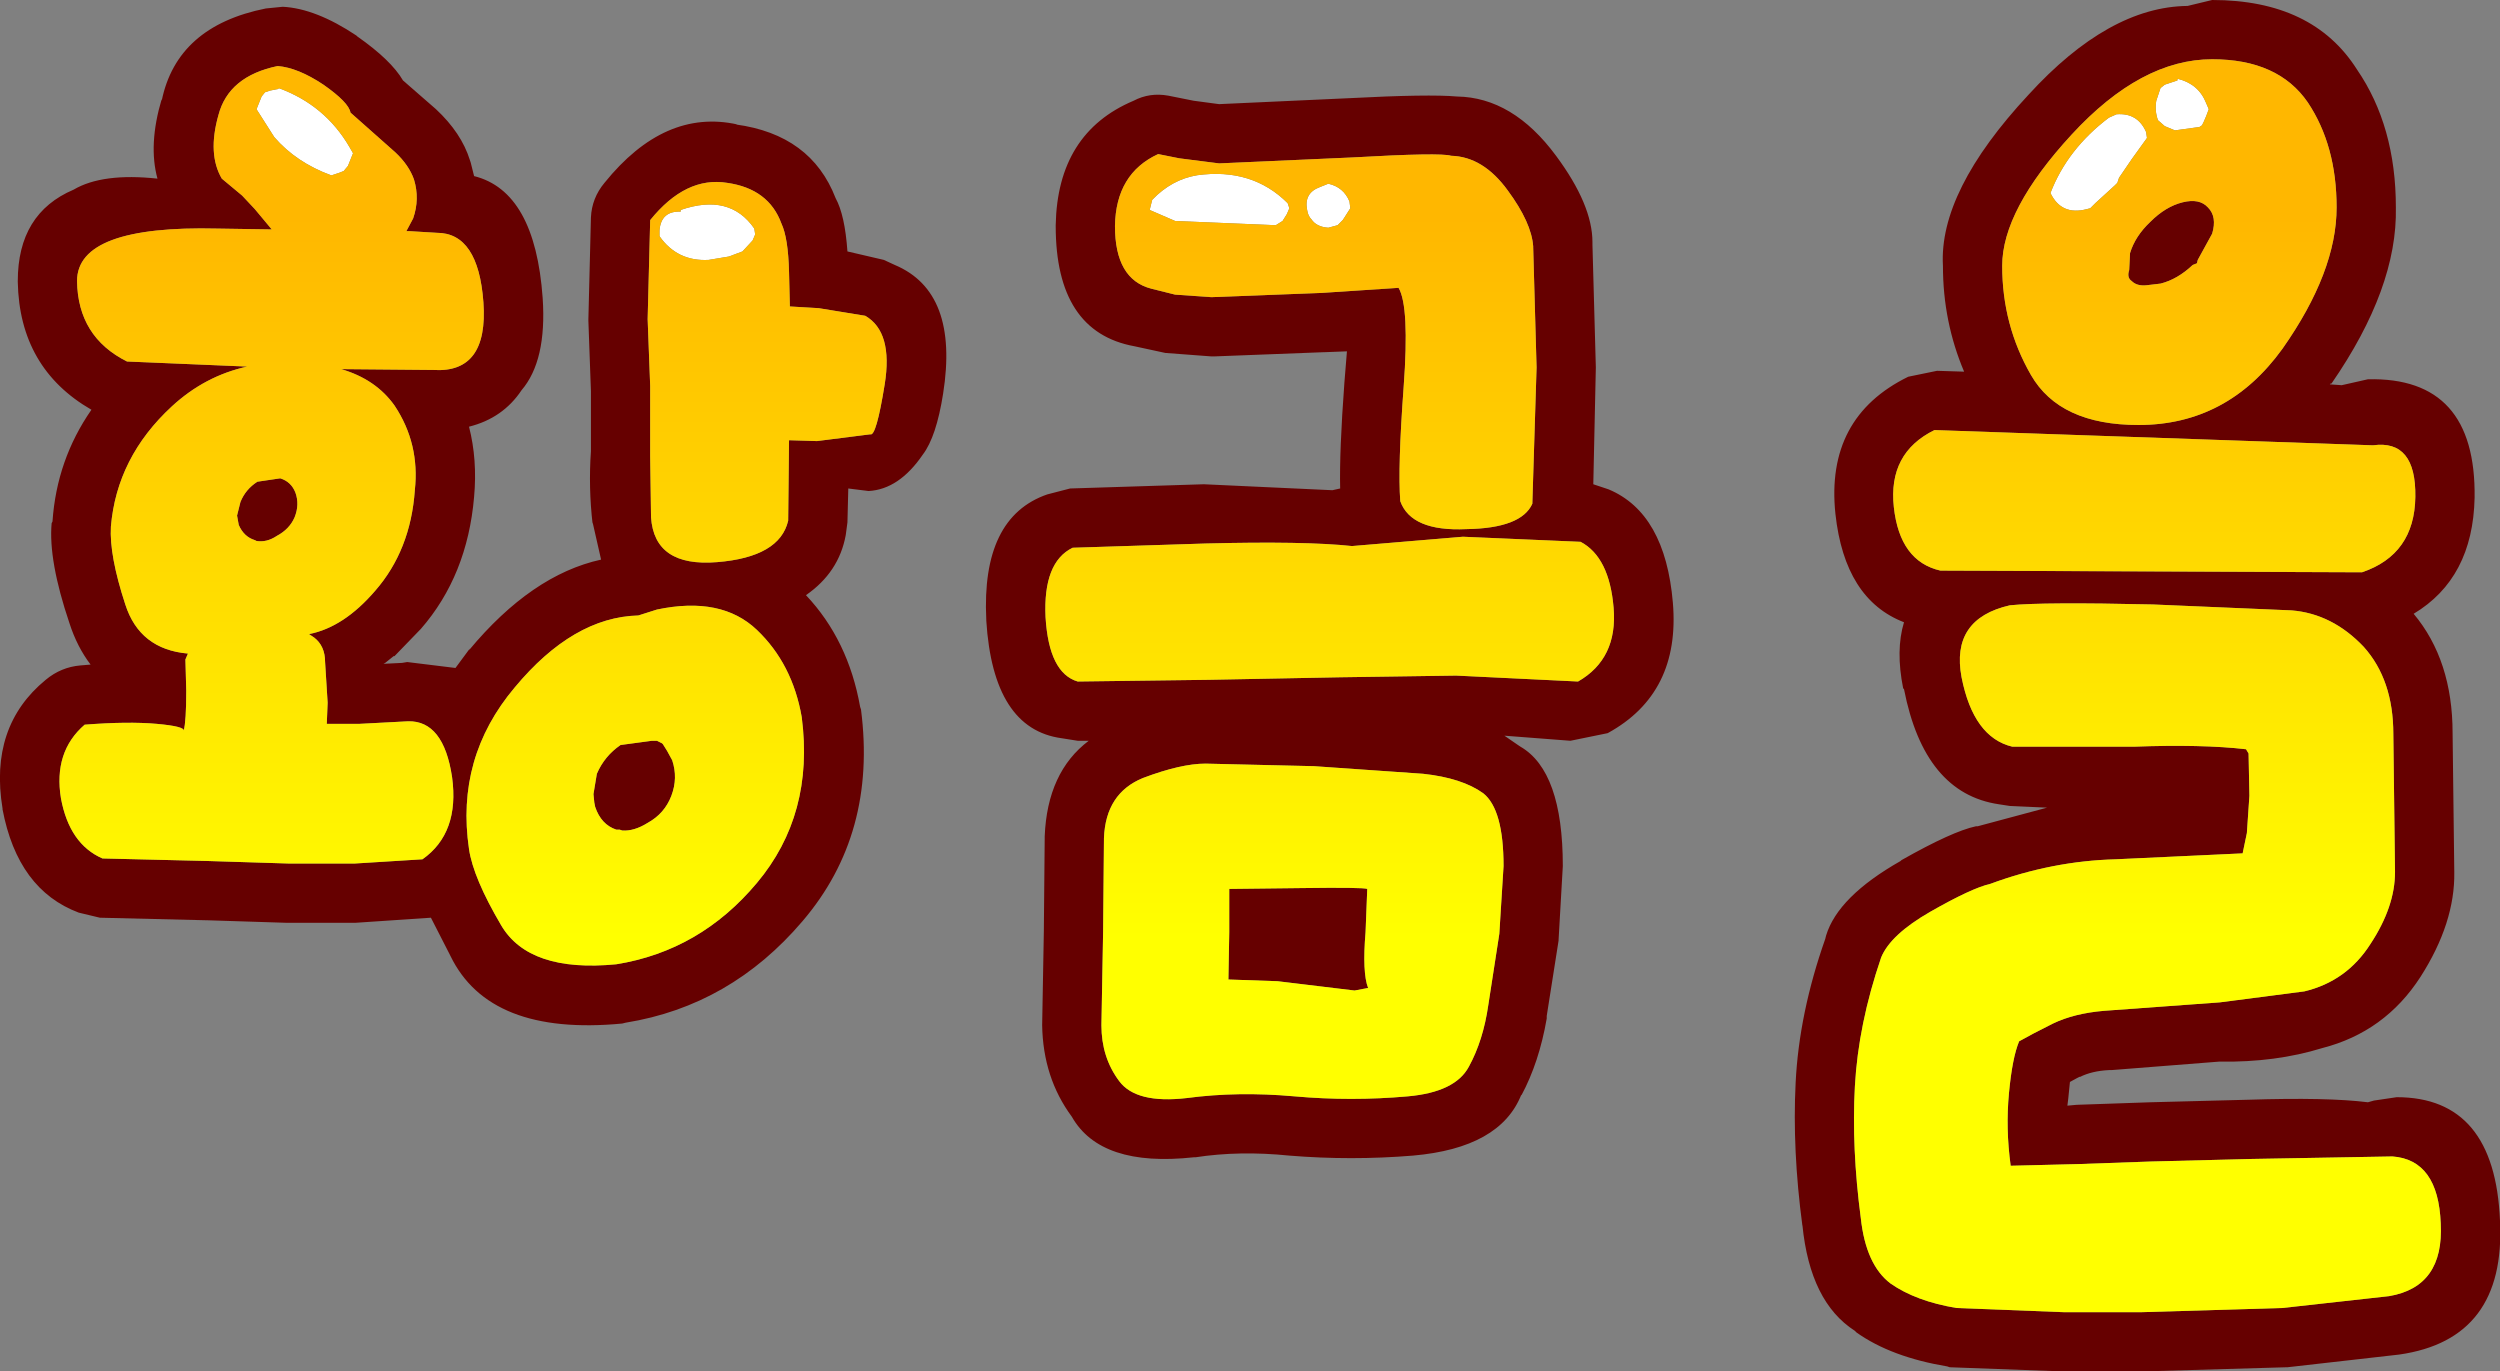<?xml version="1.0" encoding="UTF-8" standalone="no"?>
<svg xmlns:xlink="http://www.w3.org/1999/xlink" height="81.0px" width="147.65px" xmlns="http://www.w3.org/2000/svg">
  <rect width="100%" height="100%" fill="#808080" stroke="none"/>
  <g transform="matrix(1.0, 0.0, 0.0, 1.0, 73.85, 40.5)">
    <path d="M5.8 -34.7 Q10.55 -34.95 12.2 -34.8 15.5 -34.75 18.05 -31.3 20.2 -28.4 20.2 -26.2 L20.2 -26.05 20.4 -18.8 20.25 -11.9 21.15 -11.6 Q24.5 -10.2 24.95 -4.9 25.4 0.45 21.1 2.8 L18.9 3.25 15.0 2.95 15.8 3.5 15.95 3.6 Q18.45 5.05 18.45 10.65 L18.2 15.0 18.2 15.05 17.5 19.5 17.5 19.65 Q17.05 22.25 16.0 24.2 L16.0 24.15 Q14.75 27.3 9.6 27.75 5.95 28.05 2.3 27.75 -0.65 27.45 -3.25 27.85 L-3.35 27.85 Q-8.85 28.45 -10.55 25.45 -12.25 23.15 -12.3 20.05 L-12.2 14.45 -12.2 14.4 -12.15 9.0 -12.15 8.9 Q-12.0 5.1 -9.55 3.25 L-10.2 3.25 -11.15 3.1 Q-15.2 2.55 -15.6 -3.85 L-15.6 -3.9 Q-15.9 -9.95 -12.0 -11.3 L-10.65 -11.65 -2.75 -11.9 4.8 -11.55 4.85 -11.55 5.3 -11.65 Q5.25 -13.85 5.55 -17.9 L5.7 -19.75 4.4 -19.7 4.35 -19.7 -2.15 -19.45 -2.3 -19.45 -4.95 -19.65 -5.0 -19.65 -6.85 -20.05 Q-11.5 -20.9 -11.5 -27.15 L-11.5 -27.2 Q-11.4 -32.65 -6.9 -34.55 -5.95 -35.05 -4.85 -34.85 L-3.6 -34.6 -3.35 -34.55 -1.85 -34.35 5.8 -34.7 M15.2 -29.25 Q13.75 -31.25 11.85 -31.3 11.25 -31.5 6.0 -31.2 L-1.85 -30.85 -4.2 -31.15 -5.45 -31.4 Q-7.95 -30.25 -8.0 -27.15 -8.0 -24.0 -5.85 -23.45 L-4.45 -23.1 -2.3 -22.95 4.2 -23.2 8.75 -23.5 Q9.4 -22.4 9.05 -17.65 8.7 -12.9 8.85 -10.9 9.5 -9.1 12.75 -9.25 16.0 -9.3 16.65 -10.75 L16.9 -18.8 16.7 -25.9 16.7 -25.95 Q16.6 -27.35 15.2 -29.25 M12.55 -8.8 L6.0 -8.25 Q3.2 -8.55 -2.65 -8.4 L-10.5 -8.15 Q-12.25 -7.3 -12.1 -4.05 -11.9 -0.75 -10.2 -0.25 L-2.5 -0.35 5.3 -0.5 12.15 -0.6 19.35 -0.25 Q21.7 -1.6 21.45 -4.6 21.2 -7.6 19.5 -8.5 L12.55 -8.8 M38.6 -3.75 Q35.1 -5.1 34.55 -10.15 33.95 -15.85 38.85 -18.25 L40.55 -18.6 42.15 -18.55 Q40.9 -21.5 40.9 -24.8 40.65 -29.2 45.95 -34.9 50.7 -40.1 55.35 -40.15 L56.8 -40.5 Q62.75 -40.5 65.35 -36.4 67.65 -33.05 67.65 -28.25 67.75 -23.5 63.85 -17.85 L63.8 -17.85 63.75 -17.8 64.45 -17.75 66.0 -18.1 Q72.4 -18.25 72.3 -11.1 72.2 -6.35 68.7 -4.25 71.0 -1.5 71.0 2.8 L71.1 11.0 Q71.15 14.0 69.1 17.2 67.0 20.45 63.3 21.4 60.55 22.25 57.25 22.2 L57.2 22.2 50.85 22.7 50.7 22.7 Q49.7 22.75 49.0 23.1 L48.95 23.1 48.4 23.4 48.3 24.4 48.25 24.8 48.8 24.75 53.15 24.6 58.95 24.45 Q63.6 24.3 66.0 24.6 L66.35 24.5 67.7 24.3 Q73.5 24.3 73.8 31.6 74.15 38.6 67.85 39.5 L61.25 40.25 61.2 40.25 52.55 40.5 52.5 40.5 48.15 40.5 48.1 40.5 41.3 40.25 41.15 40.2 Q37.85 39.65 35.8 38.2 L35.7 38.1 Q33.05 36.4 32.6 31.85 L32.6 31.9 Q32.0 27.4 32.2 23.45 32.4 19.35 33.95 14.95 L34.0 14.75 Q34.7 12.45 38.4 10.35 L38.45 10.3 Q41.45 8.6 42.85 8.3 L42.95 8.3 47.05 7.2 44.85 7.1 44.2 7.0 Q39.8 6.35 38.6 0.2 L38.55 0.15 Q38.1 -2.1 38.6 -3.75 M38.0 -10.55 Q38.35 -7.35 40.75 -6.8 L65.65 -6.7 Q68.75 -7.75 68.8 -11.15 68.85 -14.55 66.3 -14.2 L40.4 -15.1 Q37.65 -13.75 38.0 -10.55 M62.45 -34.45 Q60.7 -37.0 56.8 -37.0 52.6 -37.0 48.5 -32.55 44.4 -28.1 44.4 -24.8 44.4 -21.3 46.1 -18.35 47.8 -15.4 52.45 -15.4 57.7 -15.4 60.95 -19.9 64.15 -24.45 64.15 -28.25 64.15 -31.9 62.45 -34.45 M53.15 -27.4 Q54.05 -28.3 55.05 -28.55 56.05 -28.8 56.55 -28.25 57.1 -27.7 56.8 -26.7 L55.95 -25.15 55.9 -24.95 55.65 -24.85 Q54.75 -24.0 53.75 -23.75 L52.9 -23.65 Q52.35 -23.6 52.05 -23.9 51.75 -24.1 51.9 -24.55 L51.95 -25.55 Q52.25 -26.55 53.15 -27.4 M42.0 -0.5 Q42.7 3.05 45.0 3.6 L52.15 3.6 Q56.2 3.45 58.8 3.75 L58.95 4.0 59.0 6.5 58.85 8.7 58.6 9.9 51.1 10.25 Q47.35 10.35 43.7 11.7 42.6 11.95 40.15 13.35 37.8 14.7 37.25 16.05 35.9 20.0 35.7 23.65 35.5 27.3 36.05 31.45 36.35 34.2 37.8 35.3 39.3 36.35 41.7 36.75 L48.1 37.0 52.55 37.0 60.95 36.75 67.25 36.05 Q70.5 35.5 70.3 31.75 70.15 28.0 67.45 27.8 L59.05 27.95 53.15 28.1 48.9 28.25 44.9 28.35 Q44.6 26.15 44.8 24.05 45.0 21.95 45.4 21.0 46.1 20.6 47.4 19.95 48.65 19.35 50.4 19.2 L57.25 18.7 62.25 18.05 Q64.75 17.45 66.15 15.25 67.6 13.05 67.6 11.0 L67.5 2.85 Q67.5 -0.35 65.75 -2.3 63.9 -4.25 61.5 -4.45 L53.3 -4.8 Q46.8 -4.95 44.85 -4.75 41.35 -3.95 42.0 -0.5 M-52.8 -38.4 L-52.75 -38.35 Q-50.75 -36.95 -50.05 -35.75 L-48.1 -34.05 Q-46.6 -32.65 -46.1 -31.05 L-46.05 -30.9 -45.85 -30.1 Q-42.25 -29.2 -41.8 -22.9 -41.55 -19.2 -43.05 -17.45 -44.15 -15.8 -46.15 -15.3 -45.65 -13.35 -45.85 -11.15 L-45.85 -11.3 -45.85 -11.15 Q-46.25 -6.5 -49.0 -3.35 L-49.05 -3.3 -50.55 -1.75 -50.6 -1.75 -51.1 -1.35 -51.2 -1.3 -51.1 -1.3 -50.1 -1.35 -49.8 -1.4 -46.95 -1.05 -46.1 -2.2 -46.15 -2.1 Q-42.45 -6.55 -38.35 -7.45 L-38.85 -9.65 -38.85 -9.55 Q-39.1 -11.7 -38.95 -13.85 L-38.95 -17.4 -39.1 -21.55 -39.1 -21.65 -38.95 -27.65 Q-38.9 -28.8 -38.15 -29.7 -34.6 -34.1 -30.3 -33.15 L-30.4 -33.15 Q-25.95 -32.55 -24.5 -28.8 -23.95 -27.8 -23.8 -25.65 L-21.65 -25.15 -21.0 -24.85 Q-17.2 -23.25 -18.15 -17.25 -18.55 -14.7 -19.35 -13.65 -20.75 -11.6 -22.55 -11.5 L-23.75 -11.65 -23.8 -9.65 -23.9 -8.9 Q-24.3 -6.7 -26.25 -5.35 -23.75 -2.7 -23.05 1.25 L-23.0 1.4 Q-22.05 8.75 -26.45 13.9 -30.7 18.9 -36.9 19.9 L-37.1 19.95 Q-44.95 20.7 -47.25 15.95 L-47.3 15.85 -48.4 13.7 -52.85 14.0 -52.9 14.0 -56.8 14.0 -56.95 14.0 -61.65 13.85 -61.7 13.85 -67.95 13.7 -69.2 13.4 Q-72.8 12.05 -73.7 7.3 L-73.7 7.25 Q-74.5 2.4 -71.15 -0.35 -70.25 -1.1 -69.1 -1.2 L-68.5 -1.25 Q-69.3 -2.3 -69.75 -3.7 -71.0 -7.4 -70.8 -9.6 L-70.75 -9.7 Q-70.5 -13.35 -68.45 -16.3 -72.7 -18.75 -72.8 -23.85 L-72.8 -23.9 Q-72.8 -27.9 -69.5 -29.3 -67.8 -30.3 -64.55 -29.95 -65.1 -31.95 -64.3 -34.65 L-64.3 -34.55 Q-63.4 -38.95 -58.15 -40.0 L-57.15 -40.1 Q-55.2 -40.0 -52.8 -38.4 M-54.75 -35.5 Q-56.25 -36.5 -57.45 -36.6 -60.35 -36.0 -60.95 -33.7 -61.6 -31.4 -60.75 -29.95 L-59.55 -28.95 -58.8 -28.15 -57.8 -26.95 -61.0 -27.0 Q-69.3 -27.2 -69.3 -23.9 -69.25 -20.6 -66.35 -19.15 L-59.25 -18.85 Q-61.75 -18.3 -63.7 -16.5 -66.95 -13.5 -67.3 -9.4 -67.4 -7.7 -66.45 -4.8 -65.6 -2.15 -62.75 -1.9 L-62.9 -1.55 -62.85 0.3 Q-62.85 2.1 -63.0 2.65 -62.95 2.4 -64.6 2.25 -66.3 2.1 -68.85 2.3 -70.7 3.9 -70.25 6.65 -69.75 9.35 -67.8 10.2 L-61.6 10.35 -56.8 10.5 -52.9 10.5 -48.9 10.25 Q-46.7 8.7 -47.15 5.4 -47.65 2.05 -49.75 2.1 L-52.6 2.25 -54.55 2.25 -54.5 1.0 -54.65 -1.4 Q-54.65 -2.35 -55.3 -2.85 L-55.6 -3.05 Q-53.55 -3.45 -51.7 -5.6 -49.6 -8.0 -49.35 -11.55 -49.05 -14.3 -50.55 -16.55 -51.65 -18.1 -53.7 -18.7 L-48.25 -18.65 Q-45.0 -18.45 -45.3 -22.65 -45.6 -26.75 -48.05 -26.75 L-49.7 -26.85 -49.85 -26.85 -49.45 -27.6 Q-49.05 -28.75 -49.4 -29.9 -49.7 -30.75 -50.5 -31.5 L-53.15 -33.85 Q-53.25 -34.45 -54.75 -35.5 M-56.45 -9.95 Q-56.75 -9.25 -57.5 -8.85 -58.1 -8.45 -58.7 -8.55 L-58.8 -8.6 Q-59.45 -8.8 -59.75 -9.5 L-59.85 -10.05 -59.65 -10.85 Q-59.35 -11.6 -58.65 -12.05 L-57.3 -12.25 Q-56.65 -12.05 -56.4 -11.4 -56.15 -10.7 -56.45 -9.95 M-35.45 -27.5 L-35.6 -21.65 -35.45 -17.7 -35.45 -13.55 -35.4 -9.95 Q-35.2 -7.0 -31.5 -7.3 -27.8 -7.6 -27.3 -9.75 L-27.25 -14.5 -25.6 -14.45 -22.45 -14.85 Q-22.1 -14.7 -21.6 -17.8 -21.1 -20.9 -22.75 -21.85 L-25.5 -22.3 -27.2 -22.4 -27.25 -24.45 Q-27.3 -26.45 -27.7 -27.3 -28.45 -29.35 -30.9 -29.7 -33.35 -30.1 -35.45 -27.5 M-36.15 -4.15 Q-40.0 -4.05 -43.45 0.1 -46.95 4.25 -46.15 9.65 -45.9 11.35 -44.25 14.15 -42.6 16.95 -37.45 16.45 -32.5 15.65 -29.15 11.65 -25.75 7.6 -26.5 1.85 -27.05 -1.3 -29.15 -3.3 -31.25 -5.3 -35.05 -4.5 L-36.15 -4.15 M-8.65 9.0 L-8.7 14.5 -8.8 20.05 Q-8.8 21.95 -7.75 23.35 -6.75 24.7 -3.75 24.35 -0.75 23.95 2.6 24.25 5.95 24.55 9.3 24.25 12.1 24.0 12.9 22.5 13.75 20.95 14.05 18.85 L14.7 14.65 14.95 10.65 Q14.95 7.3 13.75 6.35 12.5 5.45 10.2 5.2 L3.75 4.75 -2.65 4.6 Q-4.1 4.6 -6.35 5.45 -8.55 6.35 -8.65 9.0 M-1.25 14.55 L-1.25 12.0 3.0 11.95 Q6.65 11.9 6.9 12.0 L6.8 14.55 Q6.6 16.95 6.95 17.85 L6.15 18.0 1.6 17.45 -1.3 17.35 -1.25 14.55 M-34.15 4.4 Q-33.8 5.45 -34.2 6.5 -34.6 7.55 -35.6 8.1 -36.4 8.6 -37.1 8.55 L-37.25 8.5 -37.45 8.5 Q-38.35 8.2 -38.7 7.15 L-38.75 6.9 -38.8 6.4 -38.6 5.2 Q-38.15 4.15 -37.2 3.5 L-35.35 3.25 -35.3 3.25 -35.05 3.25 -34.75 3.4 -34.7 3.45 -34.45 3.85 -34.15 4.4" fill="#660000" fill-rule="evenodd" stroke="none"/>
    <path d="M2.3 -28.2 L2.15 -27.85 1.9 -27.45 1.5 -27.2 -4.45 -27.45 -5.95 -28.1 -5.8 -28.7 Q-4.65 -29.9 -3.15 -30.15 0.1 -30.6 2.2 -28.5 L2.3 -28.2 M4.1 -29.45 L4.6 -29.65 Q5.5 -29.45 5.85 -28.6 L5.9 -28.2 5.55 -27.65 5.45 -27.5 5.15 -27.2 4.6 -27.05 Q3.9 -27.1 3.6 -27.55 3.4 -27.75 3.35 -28.1 3.15 -29.1 4.1 -29.45 M47.25 -29.1 Q48.25 -31.7 50.7 -33.55 L51.15 -33.75 Q52.4 -33.85 52.9 -32.7 L52.95 -32.35 52.05 -31.1 51.3 -30.0 51.2 -29.7 51.15 -29.65 51.05 -29.55 49.9 -28.5 49.6 -28.2 49.4 -28.15 Q47.9 -27.75 47.25 -29.1 M56.6 -34.05 L56.45 -33.65 56.3 -33.3 56.2 -33.1 56.05 -33.0 54.6 -32.8 54.0 -33.05 53.6 -33.4 Q53.4 -33.95 53.5 -34.55 L53.75 -35.3 54.0 -35.5 54.75 -35.75 54.75 -35.85 Q56.0 -35.55 56.45 -34.4 L56.6 -34.05 M-53.0 -31.45 L-53.3 -30.7 -53.55 -30.4 -53.8 -30.3 -54.25 -30.15 -54.3 -30.15 Q-56.35 -30.9 -57.65 -32.4 L-58.7 -34.05 -58.4 -34.8 -58.2 -35.05 -57.9 -35.15 -57.4 -35.25 -57.4 -35.3 Q-54.65 -34.3 -53.2 -31.8 L-53.0 -31.45 M-33.65 -28.1 Q-30.75 -29.1 -29.3 -27.0 L-29.25 -26.65 -29.4 -26.3 -30.0 -25.65 -30.8 -25.35 -32.0 -25.15 Q-33.85 -25.05 -34.9 -26.55 L-34.9 -26.9 Q-34.8 -28.05 -33.65 -28.0 L-33.65 -28.1" fill="#ffffff" fill-rule="evenodd" stroke="none"/>
    <path d="M4.1 -29.45 Q3.15 -29.1 3.35 -28.1 3.4 -27.75 3.6 -27.55 3.9 -27.1 4.6 -27.05 L5.15 -27.2 5.45 -27.5 5.55 -27.65 5.9 -28.2 5.85 -28.6 Q5.5 -29.45 4.6 -29.65 L4.1 -29.45 M2.3 -28.2 L2.2 -28.5 Q0.1 -30.6 -3.15 -30.15 -4.65 -29.9 -5.8 -28.7 L-5.95 -28.1 -4.45 -27.45 1.5 -27.2 1.9 -27.45 2.15 -27.85 2.3 -28.2 M12.55 -8.8 L19.5 -8.5 Q21.2 -7.6 21.45 -4.6 21.7 -1.6 19.35 -0.25 L12.15 -0.6 5.3 -0.5 -2.5 -0.35 -10.2 -0.25 Q-11.9 -0.75 -12.1 -4.05 -12.25 -7.3 -10.5 -8.15 L-2.65 -8.4 Q3.2 -8.55 6.0 -8.25 L12.55 -8.8 M15.2 -29.25 Q16.6 -27.35 16.7 -25.95 L16.7 -25.9 16.9 -18.8 16.65 -10.75 Q16.0 -9.3 12.75 -9.25 9.5 -9.1 8.85 -10.9 8.7 -12.9 9.05 -17.65 9.4 -22.4 8.75 -23.5 L4.2 -23.2 -2.3 -22.95 -4.45 -23.1 -5.85 -23.45 Q-8.0 -24.0 -8.0 -27.15 -7.95 -30.25 -5.45 -31.4 L-4.2 -31.15 -1.85 -30.85 6.0 -31.2 Q11.25 -31.5 11.85 -31.3 13.75 -31.25 15.2 -29.25 M62.45 -34.45 Q64.15 -31.9 64.15 -28.25 64.15 -24.45 60.95 -19.9 57.7 -15.4 52.45 -15.4 47.8 -15.4 46.1 -18.35 44.4 -21.3 44.4 -24.8 44.4 -28.1 48.5 -32.55 52.6 -37.0 56.8 -37.0 60.7 -37.0 62.45 -34.45 M38.0 -10.55 Q37.65 -13.75 40.4 -15.1 L66.3 -14.2 Q68.85 -14.55 68.8 -11.15 68.75 -7.75 65.65 -6.7 L40.75 -6.8 Q38.35 -7.35 38.0 -10.55 M56.6 -34.05 L56.45 -34.4 Q56.0 -35.55 54.75 -35.85 L54.75 -35.75 54.0 -35.5 53.75 -35.3 53.5 -34.55 Q53.4 -33.95 53.6 -33.4 L54.0 -33.05 54.6 -32.8 56.05 -33.0 56.2 -33.1 56.3 -33.3 56.45 -33.65 56.6 -34.05 M47.25 -29.1 Q47.9 -27.75 49.4 -28.15 L49.6 -28.2 49.9 -28.5 51.05 -29.55 51.15 -29.65 51.2 -29.7 51.3 -30.0 52.05 -31.1 52.95 -32.35 52.9 -32.7 Q52.4 -33.85 51.15 -33.75 L50.7 -33.55 Q48.25 -31.7 47.25 -29.1 M42.0 -0.5 Q41.35 -3.95 44.85 -4.75 46.8 -4.95 53.3 -4.8 L61.5 -4.45 Q63.9 -4.25 65.75 -2.3 67.5 -0.35 67.5 2.85 L67.6 11.0 Q67.6 13.05 66.15 15.25 64.75 17.45 62.25 18.05 L57.25 18.7 50.4 19.2 Q48.65 19.35 47.4 19.95 46.1 20.6 45.4 21.0 45.0 21.95 44.8 24.05 44.6 26.15 44.9 28.35 L48.9 28.25 53.15 28.1 59.05 27.95 67.45 27.8 Q70.15 28.0 70.3 31.75 70.5 35.5 67.25 36.05 L60.95 36.75 52.55 37.0 48.1 37.0 41.7 36.75 Q39.3 36.35 37.8 35.3 36.35 34.2 36.05 31.45 35.5 27.3 35.7 23.65 35.9 20.0 37.25 16.05 37.8 14.7 40.15 13.35 42.6 11.95 43.7 11.7 47.35 10.35 51.1 10.25 L58.6 9.9 58.85 8.7 59.0 6.5 58.95 4.0 58.8 3.75 Q56.2 3.45 52.15 3.6 L45.0 3.6 Q42.7 3.05 42.0 -0.5 M53.15 -27.4 Q52.25 -26.55 51.95 -25.55 L51.9 -24.55 Q51.75 -24.1 52.05 -23.9 52.35 -23.6 52.9 -23.65 L53.75 -23.75 Q54.75 -24.0 55.65 -24.85 L55.9 -24.95 55.95 -25.15 56.8 -26.7 Q57.1 -27.7 56.55 -28.25 56.05 -28.8 55.05 -28.55 54.05 -28.3 53.15 -27.4 M-54.75 -35.5 Q-53.25 -34.45 -53.15 -33.85 L-50.5 -31.5 Q-49.7 -30.75 -49.4 -29.9 -49.05 -28.75 -49.45 -27.6 L-49.85 -26.85 -49.7 -26.85 -48.05 -26.75 Q-45.6 -26.75 -45.3 -22.65 -45.0 -18.45 -48.25 -18.65 L-53.7 -18.7 Q-51.65 -18.1 -50.55 -16.55 -49.05 -14.3 -49.35 -11.55 -49.6 -8.0 -51.7 -5.6 -53.55 -3.45 -55.6 -3.05 L-55.3 -2.85 Q-54.65 -2.35 -54.65 -1.4 L-54.5 1.0 -54.55 2.25 -52.6 2.25 -49.75 2.1 Q-47.65 2.05 -47.15 5.4 -46.7 8.7 -48.9 10.25 L-52.9 10.5 -56.8 10.5 -61.6 10.35 -67.8 10.2 Q-69.75 9.35 -70.25 6.65 -70.7 3.9 -68.85 2.3 -66.3 2.1 -64.6 2.25 -62.95 2.4 -63.0 2.65 -62.85 2.1 -62.85 0.3 L-62.9 -1.55 -62.75 -1.9 Q-65.6 -2.15 -66.45 -4.8 -67.4 -7.7 -67.3 -9.4 -66.95 -13.5 -63.7 -16.5 -61.75 -18.3 -59.25 -18.85 L-66.35 -19.15 Q-69.25 -20.6 -69.3 -23.9 -69.3 -27.2 -61.0 -27.0 L-57.8 -26.95 -58.8 -28.15 -59.55 -28.95 -60.75 -29.95 Q-61.6 -31.4 -60.95 -33.7 -60.35 -36.0 -57.45 -36.6 -56.25 -36.5 -54.75 -35.5 M-53.0 -31.45 L-53.2 -31.8 Q-54.65 -34.3 -57.4 -35.3 L-57.4 -35.25 -57.9 -35.15 -58.2 -35.05 -58.4 -34.8 -58.7 -34.05 -57.65 -32.4 Q-56.35 -30.9 -54.3 -30.15 L-54.25 -30.15 -53.8 -30.3 -53.55 -30.4 -53.3 -30.7 -53.0 -31.45 M-56.45 -9.95 Q-56.15 -10.7 -56.4 -11.4 -56.65 -12.05 -57.3 -12.25 L-58.65 -12.05 Q-59.35 -11.6 -59.65 -10.85 L-59.85 -10.05 -59.75 -9.5 Q-59.45 -8.8 -58.8 -8.6 L-58.7 -8.55 Q-58.1 -8.45 -57.5 -8.85 -56.75 -9.25 -56.45 -9.95 M-35.45 -27.5 Q-33.35 -30.1 -30.9 -29.7 -28.45 -29.35 -27.7 -27.3 -27.3 -26.45 -27.25 -24.45 L-27.2 -22.4 -25.5 -22.3 -22.75 -21.85 Q-21.1 -20.9 -21.6 -17.8 -22.1 -14.7 -22.45 -14.85 L-25.6 -14.45 -27.25 -14.5 -27.3 -9.75 Q-27.8 -7.6 -31.5 -7.3 -35.2 -7.0 -35.4 -9.95 L-35.45 -13.55 -35.45 -17.7 -35.6 -21.65 -35.45 -27.5 M-33.65 -28.1 L-33.65 -28.0 Q-34.8 -28.05 -34.9 -26.9 L-34.9 -26.55 Q-33.85 -25.05 -32.0 -25.15 L-30.8 -25.35 -30.0 -25.65 -29.4 -26.3 -29.25 -26.65 -29.3 -27.0 Q-30.75 -29.1 -33.65 -28.1 M-36.15 -4.15 L-35.05 -4.5 Q-31.25 -5.3 -29.15 -3.3 -27.05 -1.3 -26.5 1.85 -25.75 7.6 -29.15 11.65 -32.5 15.65 -37.45 16.45 -42.6 16.95 -44.25 14.15 -45.9 11.35 -46.15 9.65 -46.95 4.25 -43.45 0.1 -40.0 -4.05 -36.15 -4.15 M-34.15 4.4 L-34.45 3.85 -34.7 3.45 -34.75 3.4 -35.05 3.25 -35.3 3.25 -35.35 3.25 -37.2 3.5 Q-38.15 4.15 -38.6 5.2 L-38.8 6.4 -38.75 6.9 -38.7 7.15 Q-38.35 8.2 -37.45 8.5 L-37.25 8.5 -37.1 8.55 Q-36.4 8.6 -35.6 8.1 -34.6 7.55 -34.2 6.5 -33.8 5.45 -34.15 4.4 M-1.25 14.55 L-1.3 17.35 1.6 17.45 6.15 18.0 6.95 17.85 Q6.6 16.95 6.8 14.55 L6.9 12.0 Q6.65 11.9 3.0 11.95 L-1.25 12.0 -1.25 14.55 M-8.65 9.0 Q-8.55 6.35 -6.35 5.45 -4.1 4.6 -2.65 4.6 L3.75 4.75 10.2 5.2 Q12.5 5.45 13.75 6.35 14.95 7.3 14.95 10.65 L14.7 14.65 14.05 18.85 Q13.75 20.95 12.9 22.5 12.1 24.0 9.3 24.25 5.95 24.55 2.6 24.25 -0.75 23.95 -3.75 24.35 -6.75 24.7 -7.75 23.35 -8.8 21.95 -8.8 20.05 L-8.7 14.5 -8.65 9.0" fill="url(#gradient0)" fill-rule="evenodd" stroke="none"/>
  </g>
  <defs>
    <linearGradient gradientTransform="matrix(0.0, 0.026, -0.086, 0.0, 0.0, -6.4)" gradientUnits="userSpaceOnUse" id="gradient0" spreadMethod="pad" x1="-819.2" x2="819.2">
      <stop offset="0.0" stop-color="#ffb700"/>
      <stop offset="1.0" stop-color="#ffff00"/>
    </linearGradient>
  </defs>
</svg>
